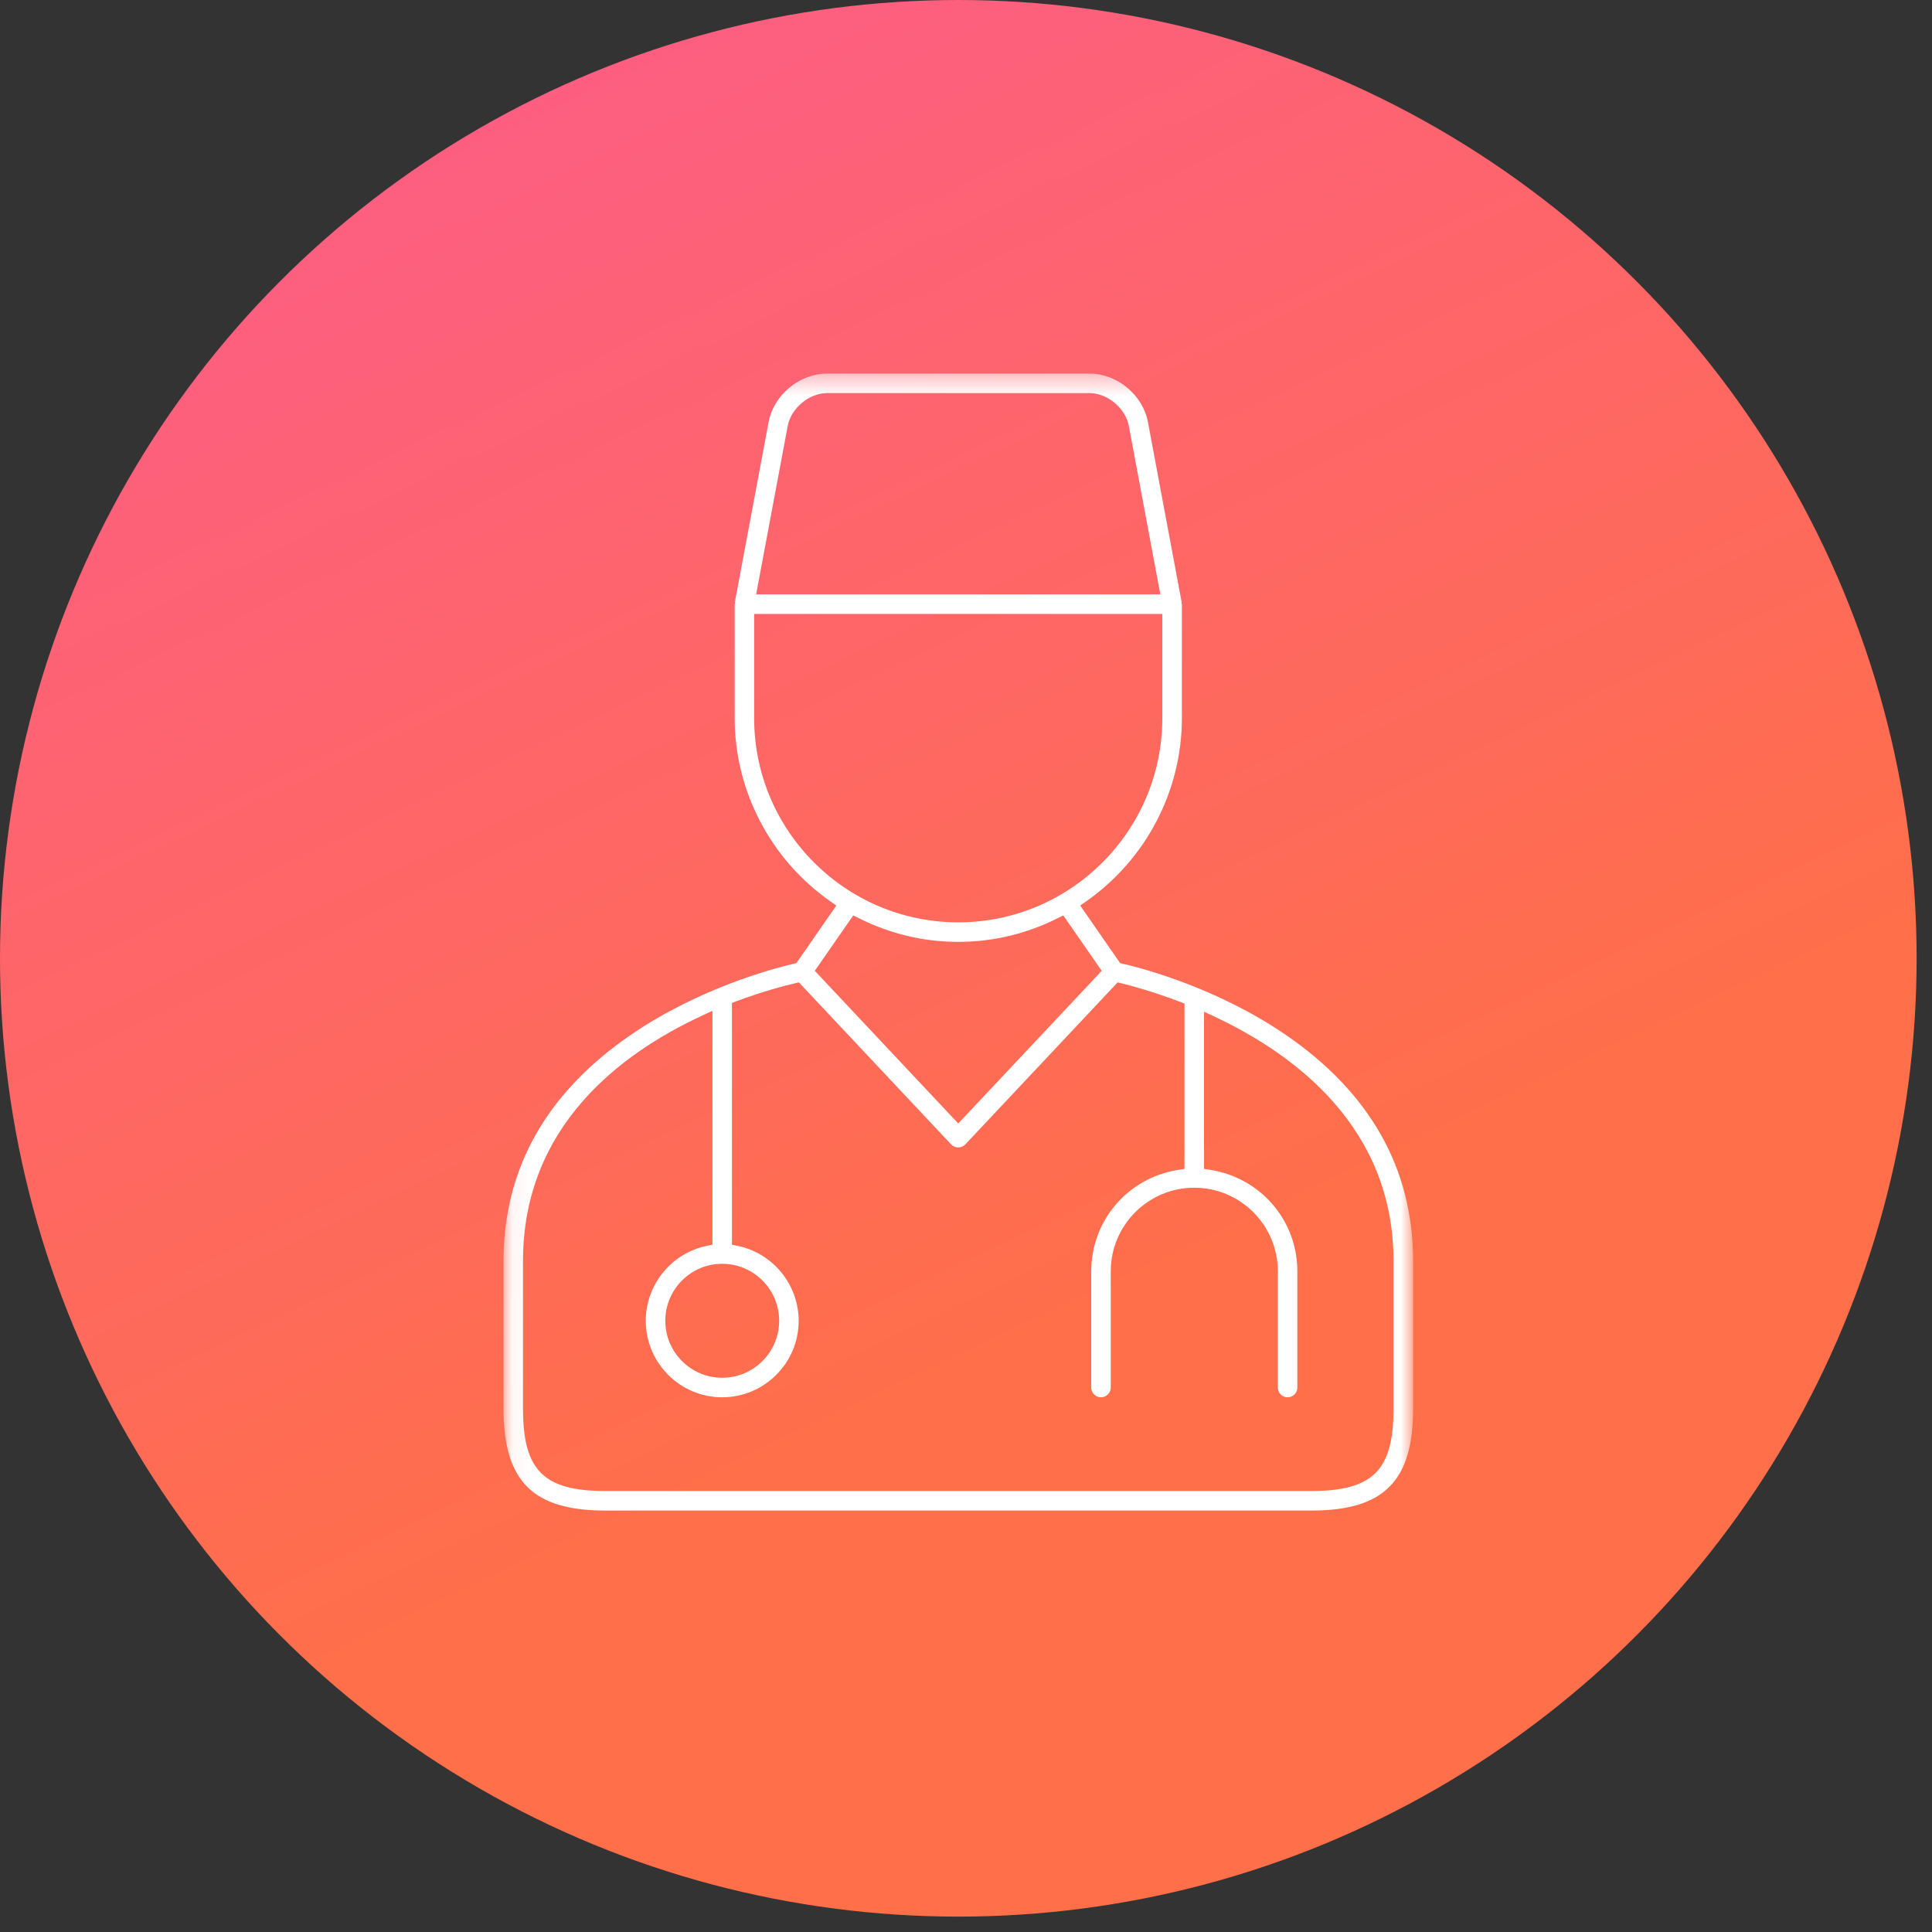 <?xml version="1.0" encoding="UTF-8"?>
<svg width="100px" height="100px" viewBox="0 0 100 100" version="1.1" xmlns="http://www.w3.org/2000/svg" xmlns:xlink="http://www.w3.org/1999/xlink">
    <rect x="0" y="0" width="100" height="100" fill="#333333" stroke="none"/>
    <!-- Generator: Sketch 56.3 (81716) - https://sketch.com -->
    <title>FIND A DR</title>
    <desc>Created with Sketch.</desc>
    <defs>
        <linearGradient x1="3.657%" y1="-16.133%" x2="46.496%" y2="74.299%" id="linearGradient-1">
            <stop stop-color="#FC5799" offset="0%"></stop>
            <stop stop-color="#FF6F49" offset="100%"></stop>
        </linearGradient>
        <polygon id="path-2" points="26.062 19.336 73.142 19.336 73.142 83.23 26.062 83.23"></polygon>
    </defs>
    <g id="MAIN" stroke="none" stroke-width="1" fill="none" fill-rule="evenodd">
        <g id="01-Desktop" transform="translate(-170, -1986)">
            <g id="FIND-A-DR" transform="translate(170, 1986)">
                <circle id="Oval" fill="url(#linearGradient-1)" cx="49.602" cy="49.602" r="49.602"></circle>
                <mask id="mask-3" fill="white">
                    <use xlink:href="#path-2"></use>
                </mask>
                <g id="Clip-2"></g>
                <path d="M37.38,65.414 C39.006,65.414 40.329,66.737 40.329,68.364 C40.329,69.99 39.006,71.313 37.38,71.313 C35.756,71.313 34.436,69.99 34.436,68.364 C34.436,66.737 35.756,65.414 37.38,65.414 L37.38,65.414 Z M36.329,52.575 L36.875,52.322 L36.875,52.923 L36.875,64.111 L36.875,64.423 L36.569,64.488 C34.747,64.87 33.425,66.5 33.425,68.364 C33.425,70.547 35.199,72.324 37.38,72.324 C39.564,72.324 41.339,70.547 41.339,68.364 C41.339,66.5 40.016,64.87 38.191,64.488 L37.885,64.424 L37.885,64.111 L37.885,52.178 L37.885,51.911 L38.136,51.817 C39.503,51.308 40.6,51.023 41.133,50.898 L41.348,50.847 L41.5,51.008 L49.23,59.234 C49.327,59.335 49.459,59.392 49.599,59.392 C49.735,59.392 49.872,59.333 49.965,59.234 L57.695,51.012 L57.848,50.849 L58.065,50.901 C58.491,51.005 59.634,51.305 61.061,51.849 L61.309,51.943 L61.309,52.208 L61.309,60.172 L61.309,60.501 L60.985,60.552 C58.376,60.964 56.482,63.172 56.482,65.802 L56.482,71.819 C56.482,72.098 56.709,72.324 56.987,72.324 C57.265,72.324 57.492,72.098 57.492,71.819 L57.492,65.802 C57.492,63.417 59.432,61.476 61.814,61.476 C64.2,61.476 66.14,63.417 66.14,65.802 L66.14,71.819 C66.14,72.098 66.367,72.324 66.645,72.324 C66.924,72.324 67.151,72.098 67.151,71.819 L67.151,65.802 C67.151,63.172 65.255,60.964 62.644,60.552 L62.319,60.501 L62.319,60.172 L62.319,52.97 L62.319,52.364 L62.867,52.622 C67.091,54.606 72.128,58.41 72.128,65.261 L72.128,72.928 C72.128,76.102 71.057,77.173 67.882,77.173 L31.316,77.173 C28.142,77.173 27.071,76.102 27.071,72.928 L27.071,65.263 C27.071,58.321 32.105,54.532 36.329,52.575 L36.329,52.575 Z M42.351,49.993 L43.973,47.657 L44.163,47.383 L44.462,47.531 C46.083,48.341 47.811,48.751 49.599,48.751 C51.387,48.751 53.115,48.341 54.737,47.531 L55.035,47.383 L55.225,47.657 L56.847,49.993 L57.025,50.249 L56.812,50.476 L49.879,57.853 L49.599,58.151 L49.319,57.853 L42.387,50.476 L42.173,50.249 L42.351,49.993 Z M39.035,37.17 L39.035,32.163 L39.035,31.779 L39.419,31.779 L59.777,31.779 L60.161,31.779 L60.161,32.163 L60.161,37.17 C60.161,42.998 55.422,47.74 49.598,47.74 C43.773,47.74 39.035,42.998 39.035,37.17 L39.035,37.17 Z M39.223,30.31 L40.773,22.042 C40.947,21.124 41.881,20.347 42.813,20.347 L56.388,20.347 C57.318,20.347 58.252,21.122 58.427,22.039 L59.974,30.31 L60.058,30.766 L59.595,30.766 L39.601,30.766 L39.138,30.766 L39.223,30.31 Z M26.062,65.265 L26.062,72.929 C26.062,76.663 27.585,78.186 31.318,78.186 L67.886,78.186 C71.619,78.186 73.142,76.663 73.142,72.929 L73.142,65.265 C73.14,60.48 70.907,56.533 66.504,53.532 C63.006,51.148 59.203,50.135 58.12,49.882 L57.976,49.849 L57.892,49.727 L56.13,47.185 L55.912,46.871 L56.226,46.651 C59.324,44.476 61.174,40.932 61.174,37.17 L61.174,31.313 C61.167,31.288 61.161,31.257 61.158,31.221 L61.153,31.188 L61.157,31.14 L59.419,21.857 C59.156,20.443 57.825,19.336 56.388,19.336 L42.813,19.336 C41.376,19.336 40.044,20.443 39.781,21.856 L38.043,31.131 C38.045,31.16 38.046,31.196 38.04,31.237 C38.038,31.256 38.034,31.281 38.027,31.306 L38.027,37.17 C38.027,40.932 39.876,44.476 42.975,46.651 L43.288,46.871 L43.069,47.185 L41.308,49.727 L41.224,49.849 L41.08,49.882 C39.997,50.135 36.195,51.148 32.697,53.532 C28.295,56.533 26.062,60.48 26.062,65.265 L26.062,65.265 Z" id="Fill-1" fill="#FFFFFF" mask="url(#mask-3)"></path>
            </g>
        </g>
    </g>
</svg>